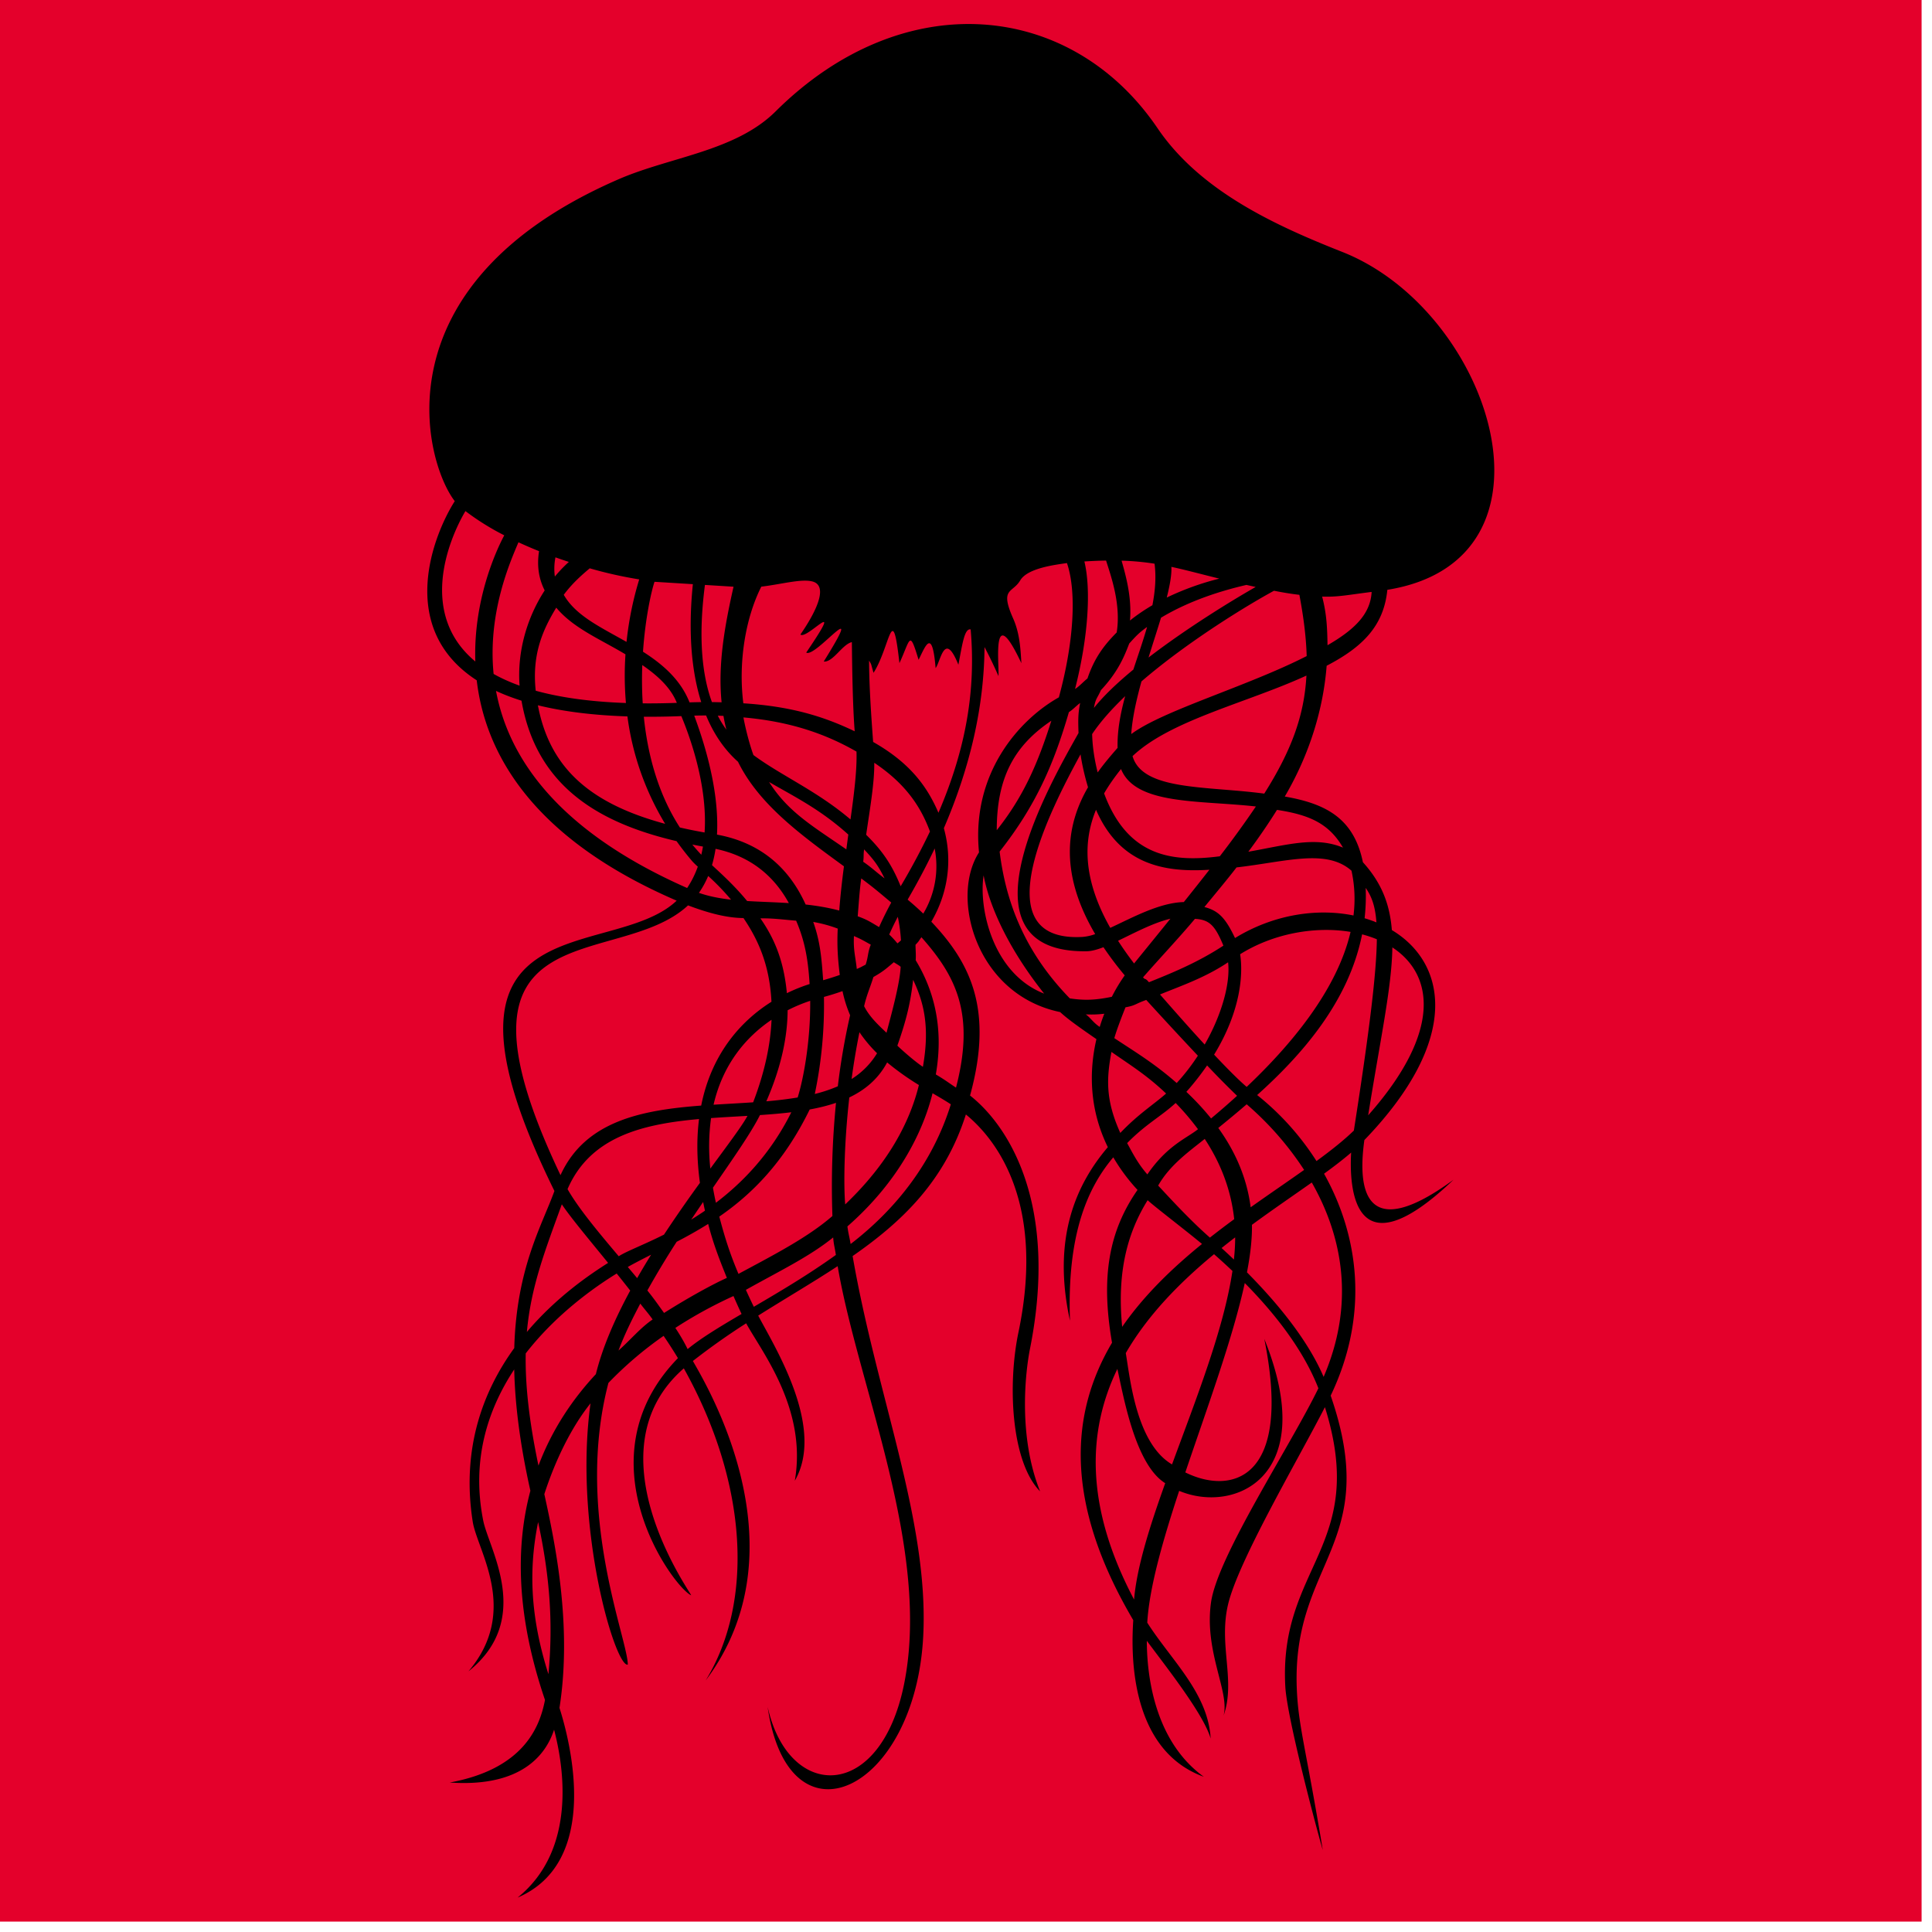 <svg viewBox="0 0 114 114" xmlns="http://www.w3.org/2000/svg" fill-rule="evenodd" clip-rule="evenodd" stroke-linejoin="round" stroke-miterlimit="2"><path fill="#e4002b" fill-rule="nonzero" d="M0 0h113.386v113.386H0z"/><path d="M64.696 61.316c-.889-.616-1.648-1.14-2.142-1.598-4.95-1.02-6.507-6.76-4.786-9.422-.462-4.666 2.373-7.837 4.711-9.148.857-3.139 1.079-6.163.477-7.924-.688.103-2.323.293-2.754 1.019-.46.776-1.226.436-.418 2.255.373.838.434 1.725.483 2.633-1.779-3.785-1.298.102-1.351.762a26.033 26.033 0 00-.824-1.714c-.024 3.474-.827 7.042-2.399 10.69.518 1.859.26 3.809-.739 5.518 2.294 2.421 3.687 5.161 2.285 10.256 2.261 1.779 5.236 6.384 3.54 14.925-.293 1.474-.697 5.225.593 8.432-1.704-1.735-1.927-6.274-1.278-9.38 1.693-8.096-1.675-11.691-3.101-12.86-1.241 3.899-3.717 6.295-6.683 8.355 1.448 8.338 4.512 15.657 4.166 22.427-.469 9.179-7.954 12.701-9.18 4.179 1.243 5.56 6.644 5.612 8.05-1.344 1.605-7.942-2.711-17.567-3.919-24.666-1.493.98-3.084 1.907-4.688 2.918.976 1.858 3.971 6.608 2.159 9.745.741-4.248-1.967-7.629-2.87-9.291a41.102 41.102 0 00-3.144 2.224c.758 1.347 6.647 11.021.752 18.855 2.861-4.648 2.492-11.649-1.286-18.421-5.542 4.828.258 13.018.428 13.379.006 0 .013.004.005.011l-.002.001c.001-.001 0-.005-.003-.012-.007 0-.014.004 0 .011l.003.001c-1.052-.474-6.586-8.031-.779-13.993-.26-.433-.544-.873-.845-1.315a21.826 21.826 0 00-3.256 2.777c-2.01 7.684 1.143 15.11 1.143 16.623-.732.176-3.21-8.091-2.199-15.419-1.143 1.424-2.092 3.394-2.726 5.359.629 2.851 1.655 7.744.894 12.612.635 1.994 2.47 9.08-2.47 11.193 3.569-2.874 2.68-7.897 2.151-9.908-.453 1.403-1.853 3.417-6.155 3.119 4.308-.794 5.3-3.21 5.619-4.872-1.702-5-1.739-9.063-.862-12.344-.632-2.819-.909-5.17-.954-7.159-1.546 2.342-2.544 5.328-1.829 8.919.336 1.689 2.969 5.824-.871 8.896 3.038-3.574.518-7.138.253-8.824-.685-4.362.637-7.751 2.45-10.252.132-4.717 1.619-7.198 2.37-9.269-8.533-17.326 3.301-13.424 7.213-17.13-8.538-3.684-11.293-8.702-11.798-13.002-4.782-3.094-2.527-8.643-1.296-10.572-1.796-2.322-4.625-12.79 9.667-18.994 3.054-1.326 6.892-1.646 9.267-4.005C53.297-.911 63.197.04 68.305 7.569c2.547 3.753 7.047 5.773 10.907 7.3 8.831 3.494 13.52 18.184 2.65 19.934-.211 2.14-1.471 3.383-3.581 4.481-.197 2.518-.989 5.191-2.471 7.717 2.425.42 4.079 1.285 4.609 3.875 1.091 1.202 1.587 2.454 1.709 4.004 3.21 1.927 4.139 6.417-1.622 12.391-.273 1.977-.56 6.599 5.26 2.341-5.929 5.653-6.158.432-6.04-1.603-.462.399-1.003.813-1.599 1.247 2.043 3.649 2.688 8.296.391 13.095 3.037 8.776-2.301 9.77-1.999 17.289.089 2.223.545 3.531 1.533 9.525-.487-1.681-2.109-7.871-2.209-9.623-.411-7.125 4.912-8.301 2.335-16.511-1.659 3.234-5.096 9.055-5.712 11.629-.578 2.418.464 4.504-.269 6.577.381-1.38-1.15-3.767-.74-6.681.385-2.736 4.675-9.216 6.336-12.639-.911-2.332-2.647-4.493-4.344-6.21-.717 3.29-2.217 7.35-3.508 11.174 2.642 1.311 6.362.557 4.66-7.878 3.297 8.16-1.773 10.337-5.023 8.966-.975 2.959-1.762 5.714-1.883 7.777 1.422 2.228 3.589 4.153 3.741 6.838-.417-1.453-2.689-4.31-3.767-5.768.003 1.609.276 5.793 3.363 8.024-4.568-1.651-4.256-7.754-4.163-9.241-4.161-7.059-3.666-12.293-1.253-16.371-.668-3.856-.196-6.572 1.505-9.016a10.955 10.955 0 01-1.43-1.923c-1.513 1.788-2.742 4.547-2.555 9.642-1.085-4.937.409-8.099 2.233-10.242-1.097-2.234-1.115-4.477-.673-6.373zM31.752 89.812c-.529 2.628-.525 5.407.608 8.973.3-3.122.049-5.927-.608-8.973zm34.179-9.035c-1.736 3.589-1.967 8.015.986 13.606.164-1.91.918-4.301 1.838-6.866-1.8-1.115-2.482-5.258-2.824-6.74zm-29.542-5.632c-1.229.756-3.53 2.345-5.368 4.714-.035 1.804.183 3.909.752 6.621.815-2.164 2.034-3.945 3.387-5.397.391-1.591 1.131-3.278 2.027-4.931a98.964 98.964 0 00-.798-1.007zm35.247-1.14c-2.005 1.658-3.9 3.573-5.208 5.836.247 1.422.603 5.321 2.729 6.569 1.412-3.845 3.053-7.976 3.565-11.416a38.253 38.253 0 00-1.086-.989zm6.466 7.241c1.873-4.35 1.107-8.302-.699-11.471-1.079.763-2.292 1.588-3.53 2.496.014.824-.095 1.771-.294 2.805 1.767 1.782 3.583 3.97 4.523 6.17zm-40.321-4.325c-.504.961-.927 1.812-1.286 2.769.729-.647 1.298-1.346 2.015-1.834-.284-.399-.431-.543-.729-.935zm2.793 2.685c.764-.633 1.883-1.31 3.183-2.073a39.154 39.154 0 01-.477-1.059c-.658.301-1.941.911-3.43 1.881.287.435.533.854.724 1.251zm-7.423-8.544c-.999 2.761-1.821 4.857-2.062 7.532 1.738-2.057 3.713-3.393 4.793-4.075-1.171-1.44-2.208-2.676-2.731-3.457zm34.567-.243c-1.16 1.873-1.825 4.175-1.503 7.474 1.283-1.856 2.952-3.463 4.711-4.892-1.039-.863-2.835-2.228-3.208-2.582zm-28.534 6.653c1.499-.946 2.921-1.719 3.707-2.068-.509-1.252-.817-2.085-1.104-3.185a25.73 25.73 0 01-1.86 1.054 52.69 52.69 0 00-1.729 2.874c.412.509.631.835.986 1.325zm9.979-4.455c-1.409 1.138-3.106 1.947-5.151 3.092.147.328.303.661.468 1 1.509-.883 3.202-1.883 4.842-3.059-.068-.47-.125-.588-.159-1.033zm-11.567 2.401c.267-.466.543-.928.825-1.382-.476.24-.938.476-1.377.723.185.219.369.439.552.659zm4.847-3.631c.296 1.113.58 2.079 1.132 3.38 2.198-1.178 4.109-2.17 5.543-3.414a50.233 50.233 0 01.211-6.679c-.487.166-1.007.293-1.552.393-1.525 3.125-3.416 4.997-5.334 6.32zm30.366 2.534c.048-.451.074-.887.074-1.308-.268.205-.535.415-.802.629.237.216.48.443.728.679zm-36.299-.193l.021-.014c.441-.284 1.424-.651 2.647-1.262a82.68 82.68 0 012.122-3.056c-.19-1.393-.194-2.645-.053-3.765-3.332.297-6.417 1.037-7.759 4.135.647 1.135 1.805 2.522 3.022 3.962zm18.517-9.621c-.569 2.302-2.025 5.231-5.024 7.859.063.474.113.571.189 1.039 2.703-2.078 4.858-4.838 5.914-8.244-.377-.244-.564-.352-1.079-.654zm16.366 8.52c.475-.374.954-.737 1.433-1.088-.195-1.814-.846-3.378-1.739-4.736-.819.665-2.055 1.518-2.748 2.756.27.271 1.702 1.885 3.054 3.068zm-29.796-1.589a29.645 29.645 0 01-.108-.513c-.231.339-.466.686-.703 1.04a18.5 18.5 0 00.811-.527zm31.965-6.278c-.581.502-1.147.967-1.675 1.396.965 1.34 1.681 2.887 1.91 4.682 1.102-.783 2.177-1.512 3.155-2.205a18.342 18.342 0 00-3.39-3.873zm-21.215-2.47c-.515.963-1.288 1.616-2.232 2.066-.313 2.785-.337 5.17-.243 6.312 2.534-2.415 3.815-4.855 4.349-7.044a15.938 15.938 0 01-1.874-1.334zm-5.653 2.94c-.6.073-1.22.124-1.851.166-.515 1.033-1.563 2.528-2.774 4.286.049.289.108.586.175.889 1.613-1.224 3.244-2.924 4.45-5.341zm21.007 3.668c1.177-1.72 2.335-2.138 2.988-2.667a15.255 15.255 0 00-1.318-1.548c-.865.797-1.749 1.233-2.862 2.367.347.637.637 1.213 1.192 1.848zM40.599 53.423c-4.211 3.926-15.107-.008-7.526 15.918 1.463-3.204 4.797-3.839 8.302-4.105.593-2.987 2.273-4.948 4.147-6.126-.111-2.18-.787-3.663-1.653-4.939-1.006-.008-2.095-.304-3.27-.748zm3.507 12.42c-.713.042-1.434.08-2.149.131a12.292 12.292 0 00-.043 2.98c1.051-1.432 1.886-2.538 2.192-3.111zm33.575 2.667c.851-.622 1.604-1.217 2.205-1.799.94-6.018 1.333-9.319 1.357-11.288a6.69 6.69 0 00-.871-.291c-.79 3.982-3.555 7.112-6.192 9.483a15.889 15.889 0 013.501 3.895zm-12.098-6.44c-.297 1.579-.351 2.846.522 4.78 1.075-1.128 1.976-1.681 2.702-2.325-1.165-1.106-2.11-1.674-3.224-2.455zm5.643.797a16.303 16.303 0 01-1.223 1.558c.514.487 1.006 1.01 1.458 1.571.47-.393.99-.841 1.534-1.337a52.356 52.356 0 01-1.769-1.792zm10.932-6.964c-.035 2.375-.718 5.447-1.427 9.908 4.407-4.981 3.83-8.335 1.427-9.908zm-37.717 9.14c.701-1.827 1.025-3.444 1.085-4.87-1.454.983-2.857 2.561-3.421 5.012.782-.05 1.567-.089 2.336-.142zm3.366-5.989a9.323 9.323 0 00-1.332.558c-.009 1.554-.368 3.335-1.256 5.371a23.177 23.177 0 001.848-.224c.321-1.018.761-3.262.74-5.705zm8.604 5.122c1.128-4.351.009-6.563-2.041-8.874-.203.277-.104.188-.349.446.003.31.032.584.011.913.979 1.611 1.698 3.825 1.187 6.737.567.334.847.558 1.192.778zm-6.698-5.695c-.351.126-.716.241-1.095.343a25.707 25.707 0 01-.54 5.727 8.63 8.63 0 001.359-.453 39.97 39.97 0 01.725-4.193 7.591 7.591 0 01-.449-1.424zm23.849 5.652c2.5-2.365 5.313-5.637 6.13-9.145-2.075-.345-4.536.08-6.516 1.317.182 1.165.049 3.335-1.536 5.925.766.813 1.46 1.512 1.922 1.903zm-7.809-2.876c1.197.795 2.331 1.464 3.68 2.648.464-.505.882-1.05 1.249-1.612a280.832 280.832 0 01-3.046-3.29c-.682.239-.607.323-1.224.434-.156.381-.538 1.368-.659 1.82zm-15.04-.351a42.941 42.941 0 00-.464 2.763 4.603 4.603 0 001.503-1.521 8.069 8.069 0 01-1.039-1.242zm3.744 2.042c.426-2.401.036-3.838-.576-5.133-.153 1.303-.359 2.257-.93 3.883-.004.011.939.881 1.506 1.25zm16.627-1.313c1.016-1.775 1.522-3.627 1.381-4.854-1.375.922-2.828 1.408-4.017 1.899.726.832 1.785 2.034 2.636 2.955zm-20.096-2.264c.315.621.81 1.084 1.323 1.569.218-.854.782-2.83.833-3.883.003-.048-.379-.253-.402-.281-.465.393-.63.549-1.205.874-.218.701-.379.999-.549 1.721zm14.173.445a6.267 6.267 0 01-1.092.038c.301.225.432.481.821.741.082-.269.173-.529.271-.779zm1.205-2.263a20.048 20.048 0 01-1.255-1.662c-.371.143-.707.235-.993.239-7.97.112-2.045-10.082-.478-12.877-.026-.742-.032-1.14.096-1.772-.195.134-.445.409-.664.538-.888 3.06-1.951 5.521-4.088 8.23.328 2.617 1.256 5.702 4.142 8.662.802.117 1.432.123 2.48-.095a9.86 9.86 0 01.76-1.263zm-8.326-5.899c-.304 1.926.534 5.797 3.571 6.975-1.947-2.449-3.188-4.946-3.571-6.975zm-11.063 2.672c-.773-.064-1.402-.151-2.108-.136.848 1.219 1.381 2.517 1.562 4.414.448-.22.899-.398 1.341-.539-.088-1.399-.258-2.485-.795-3.739zm23.532-.108c-.879 1.054-2.088 2.335-3.062 3.451.151.185.091-.013.349.289 1.268-.513 2.819-1.128 4.392-2.159-.495-1.199-.827-1.534-1.679-1.581zm-21.078.575a8.004 8.004 0 00-1.445-.393c.422 1.181.494 2.179.585 3.439.341-.097.669-.201.982-.312-.116-.937-.17-1.699-.122-2.734zm.957.439c-.041.848.088 1.185.168 1.943.261-.108.283-.136.523-.255.163-.48.114-.71.304-1.178-.465-.26-.575-.329-.995-.51zm18.674-1.022c-1.027.245-2.122.838-3.089 1.3.277.433.592.879.945 1.341.763-.938 1.477-1.816 2.144-2.641zm-16.086-.112c-.178.337-.346.686-.506 1.044.144.136.309.312.487.524.07-.058.139-.118.206-.177a9.377 9.377 0 00-.187-1.391zm18.091-.578c.818.216 1.232.616 1.807 1.83 2.259-1.388 4.827-1.774 6.99-1.331a7.771 7.771 0 00-.117-2.642c-1.49-1.314-3.842-.533-6.784-.194-.528.69-1.313 1.626-1.896 2.337zM64.2 46.453c-.205-.684-.35-1.33-.442-1.943-1.665 3.063-5.897 11.116.122 10.774a2.81 2.81 0 00.743-.167c-2.252-3.815-1.589-6.653-.423-8.664zm7.163 4.867c-2.702.174-5.293-.323-6.691-3.539-.74 1.799-.816 4.037.841 6.968 1.298-.597 2.885-1.484 4.34-1.522.536-.67 1.039-1.304 1.51-1.907zm-20.545.513c-.104.773-.145 1.475-.208 2.234.54.19.733.324 1.261.637.222-.493.461-.977.718-1.448-.661-.555-1.065-.902-1.771-1.423zm29.766.559c.025.614.001 1.211-.064 1.79.239.071.472.152.698.244-.076-1.026-.306-1.559-.634-2.034zm-25.433-2.326c-.474 1-1.006 2.005-1.595 3.017.318.266.627.541.923.826a5.443 5.443 0 00.672-3.843zm-5.353 1.052c-2.509-1.833-5.006-3.635-6.251-6.169-.856-.762-1.461-1.71-1.883-2.732-.231 0-.464.003-.7.009.408 1.11 1.499 4.164 1.343 7.021 2.713.496 4.318 2.106 5.231 4.125.659.072 1.322.18 1.983.356.065-.868.164-1.746.277-2.61zm-7.576-1.031a7.19 7.19 0 01-.21.962c.579.535 1.343 1.228 2.074 2.117.793.049 1.619.068 2.46.122-.85-1.554-2.212-2.76-4.324-3.201zm-.435 1.601a5.361 5.361 0 01-.546.996c.593.207 1.229.327 1.895.402a14.277 14.277 0 00-1.349-1.398zm-.612-.55a4 4 0 01-.337-.33 17.76 17.76 0 01-.917-1.175c-4.52-1.059-8.267-3.188-9.149-8.288-.55-.173-1.05-.366-1.504-.577.718 3.849 3.522 8.207 11.278 11.63.265-.397.472-.82.629-1.26zm10.413-6.129c.013 1.173-.252 2.688-.479 4.248.923.909 1.511 1.732 2.036 3.038a40.883 40.883 0 001.728-3.231c-.575-1.558-1.511-2.865-3.285-4.055zm-.6 5.11c-.047.319-.008.406-.054.729.549.38.724.582 1.262.981-.403-.802-.627-1.086-1.208-1.71zm23.117-2.532c-3.357-.377-7.1-.074-7.957-2.21-.356.446-.7.924-.999 1.439 1.393 3.755 4.048 4.072 6.827 3.71a58.085 58.085 0 002.129-2.939zm-32.626 2.366a30.34 30.34 0 01-.628-.119c.168.205.345.406.531.601a8.56 8.56 0 00.097-.482zm8.578-.708c-1.657-1.493-3.168-2.228-4.676-3.102 1.121 1.774 2.567 2.598 4.558 3.976.054-.39.064-.495.118-.874zm25.294-1.457a36.628 36.628 0 01-1.692 2.47c2.286-.402 3.956-.922 5.587-.242-.846-1.457-2.033-1.942-3.895-2.228zm-13.314-5.261c-2.235 1.498-3.222 3.415-3.222 6.46 1.541-1.937 2.405-3.869 3.222-6.46zm-21.834-.272c-.775.031-1.513.042-2.214.037.223 2.197.827 4.522 2.129 6.535.464.107.95.205 1.457.295.198-2.925-.999-5.971-1.372-6.867zm-8.464-.639c.679 3.597 2.948 5.767 7.508 6.995a16.3 16.3 0 01-2.225-6.339c-2.092-.068-3.835-.3-5.283-.656zm18.8 2.732c-1.84-1.053-3.909-1.773-6.672-2.016.13.704.365 1.601.59 2.22 1.67 1.233 3.738 2.107 5.727 3.8.217-1.545.389-2.938.355-4.004zm.981-.569c2.059 1.169 3.142 2.508 3.854 4.179 1.646-3.829 2.21-7.28 1.901-10.819-.368-.076-.489.872-.724 2.084-.817-2.032-1.03-.237-1.343.2-.203-2.437-.609-1.279-1.005-.491-.547-1.795-.467-1.25-1.13.196-.426-3.784-.539-.987-1.528.572-.179-.6-.095-.437-.264-.723.006 1.552.131 3.314.239 4.802zm25.568-3.916c-3.506 1.611-8.023 2.627-10.261 4.753.594 2.047 4.343 1.754 7.772 2.212 1.594-2.526 2.361-4.59 2.489-6.965zm-11.143 4.265c-.026-1.005.167-2.026.448-3.051-.781.745-1.458 1.502-1.95 2.238.018.7.122 1.453.326 2.263.405-.565.824-1.046 1.176-1.45zm10.727-9.03c-.458-.052-.94-.131-1.498-.24-1.479.8-5.036 2.95-7.82 5.349-.303 1.095-.542 2.167-.603 3.108 1.873-1.396 6.826-2.805 10.351-4.602-.03-1.099-.179-2.282-.43-3.615zm-26.406 2.79c-.571.132-1.105 1.197-1.661 1.148 2.614-4.213-.495-.175-1.032-.531 2.397-3.532.038-.72-.343-1.065.355-.516 1.936-2.839.684-3.136-.662-.157-1.815.172-2.992.312-.95 1.88-1.363 4.507-1.06 6.883 2.803.179 4.728.767 6.571 1.652-.118-1.46-.151-3.739-.167-5.263zm-7.911 4.341c.147.288.315.565.506.826-.069-.27-.126-.542-.173-.813-.11-.005-.221-.01-.333-.013zm24.52-2.72c.278-.843.572-1.684.81-2.515-.496.36-.638.521-1.052.976-.258.66-.61 1.623-1.673 2.754-.216.493-.311.472-.41 1.047.576-.722 1.395-1.495 2.325-2.262zm-28.976-.267c-.027.716-.023 1.476.026 2.26.638.006 1.309-.004 2.013-.029-.358-.894-1.119-1.597-2.039-2.231zm-5.077-3.387c-.732 1.215-1.452 2.674-1.211 4.902 1.417.391 3.169.649 5.323.724a18.62 18.62 0 01-.027-2.871c-1.523-.913-3.068-1.538-4.085-2.755zm7.865 5.589c.233-.008.463-.013.69-.015-.828-2.607-.642-5.494-.494-6.96l-2.262-.14c-.174.511-.539 2.079-.68 4.126 1.168.746 2.217 1.651 2.746 2.989zm.908-6.93c-.2 1.573-.47 4.5.413 6.914.192.002.383.006.571.012-.229-2.266.195-4.554.704-6.821l-1.688-.105zm24.297 2.804c.266-1.659-.339-3.325-.627-4.241-.395.006-.819.023-1.279.052.398 1.657.234 4.44-.551 7.524.224-.128.543-.479.731-.617.399-1.177.94-1.926 1.726-2.718zm-34.085-4.797c-.413-.165-.819-.34-1.215-.523-.486 1.145-1.825 4.163-1.466 7.769.449.252.957.484 1.532.69-.15-2.015.443-4.021 1.482-5.619-.333-.656-.475-1.413-.333-2.317zm-2.052-.933a15.086 15.086 0 01-2.292-1.431c-1.015 1.722-2.777 6.089.584 8.875-.119-3.592 1.209-6.514 1.708-7.444zm44.338 3.046a220.48 220.48 0 01-.546-.12c-1.467.338-3.36.924-5.04 1.935-.224.74-.485 1.537-.736 2.348 2.278-1.749 4.929-3.37 6.322-4.163zm4.239 3.438c1.684-.97 2.535-1.895 2.603-3.145-1.474.185-1.994.307-2.92.276.272 1.041.3 1.862.317 2.869zm-41.363-.196c.206-1.967.65-3.344.748-3.688a24.567 24.567 0 01-2.92-.654c-.363.31-.993.832-1.532 1.563.707 1.226 2.124 1.885 3.704 2.779zm31.157-4.614a15.088 15.088 0 00-1.946-.179c.244.863.611 2.139.496 3.531.424-.339.87-.639 1.323-.903.163-.832.23-1.65.127-2.449zm.993.186c.022.467-.089 1.09-.274 1.812a16.303 16.303 0 013.102-1.118c-1.093-.269-1.971-.51-2.828-.694zm-36.344-.561a3.45 3.45 0 00-.035 1.133c.258-.312.535-.601.826-.863a29.5 29.5 0 01-.791-.27z"/></svg>